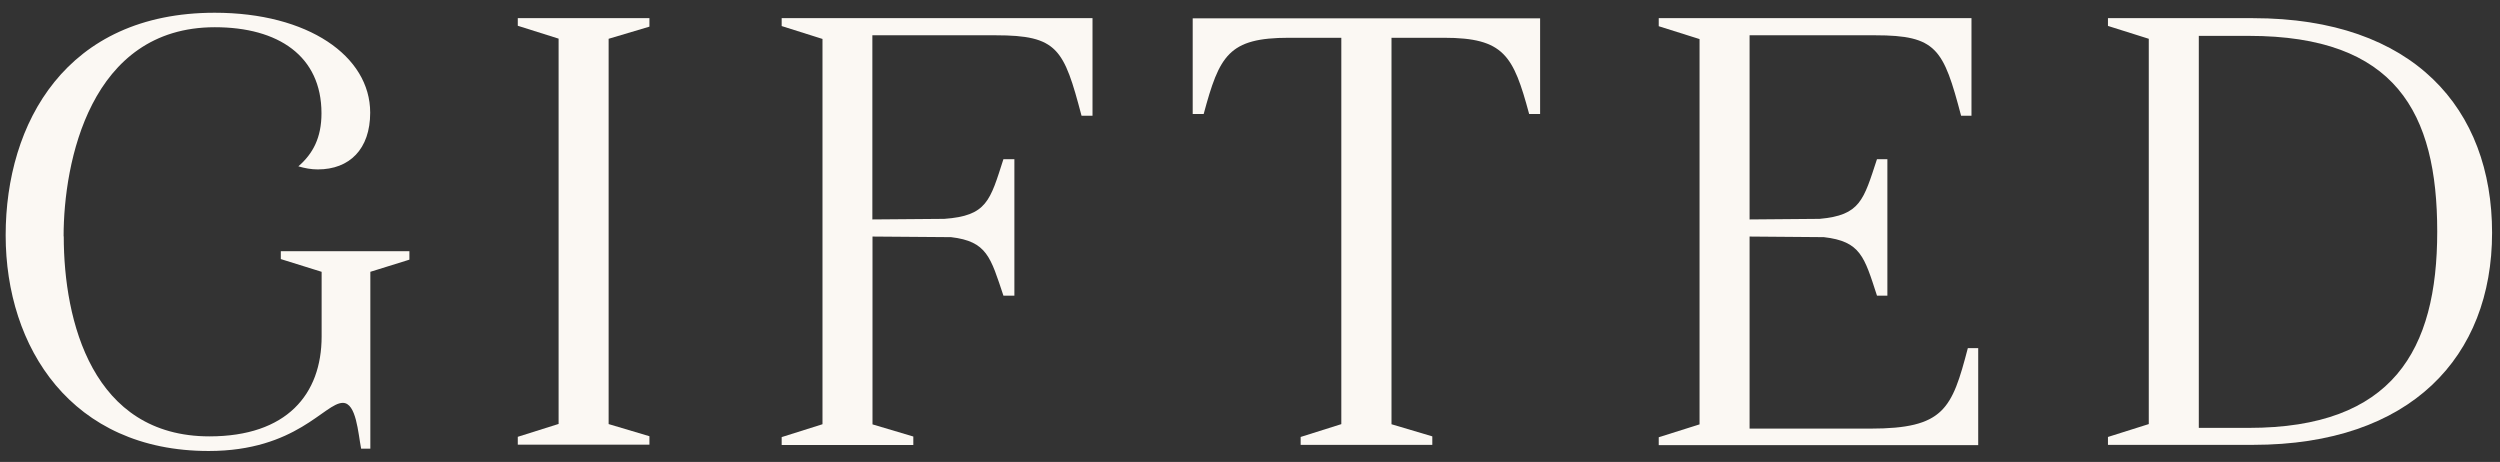 <svg xmlns="http://www.w3.org/2000/svg" fill="none" viewBox="0 0 184 34" height="34" width="184">
<rect x="0" y="0" width="184" height="34" fill="#333333" stroke="none"/>
<path fill="#FBF8F3" d="M4.692 17.4C4.692 23.633 6.802 32.117 15.415 32.117C21.11 32.117 23.672 29.016 23.672 24.764V20.005L20.668 19.068V18.487H30.132V19.111L27.257 20.005V33.021H26.579C26.353 31.858 26.224 29.651 25.233 29.651C23.887 29.651 21.82 33.193 15.361 33.193C5.262 33.193 0.417 25.571 0.417 17.314C0.417 9.056 4.864 0.938 15.802 0.938C22.671 0.938 27.246 4.125 27.246 8.292C27.246 10.983 25.718 12.469 23.392 12.469C22.897 12.469 22.445 12.383 21.96 12.243C23.037 11.306 23.661 10.133 23.661 8.335C23.661 4.114 20.474 2.004 15.813 2.004C6.619 2.004 4.681 11.963 4.681 17.389L4.692 17.4Z"></path>
<path fill="#FBF8F3" d="M38.109 1.918V1.337H47.798V1.961L44.795 2.855V31.212L47.798 32.106V32.73H38.109V32.149L41.113 31.202V2.844L38.109 1.897V1.918Z"></path>
<path fill="#FBF8F3" d="M60.535 31.223V2.866L57.531 1.918V1.337H80.409V8.518H79.601C78.298 3.587 77.846 2.597 73.271 2.597H64.206V16.151L69.502 16.108C72.646 15.882 72.872 14.762 73.852 11.715H74.659V21.76H73.852C72.905 18.928 72.646 17.766 69.998 17.454H69.955L64.216 17.41V31.234L67.22 32.128V32.752H57.531V32.171L60.535 31.223Z"></path>
<path fill="#FBF8F3" d="M98.721 31.224V2.78H94.867C90.421 2.78 89.753 4.082 88.591 8.389H87.783V1.348H113.352V8.389H112.545C111.382 4.082 110.704 2.78 106.268 2.78H102.414V31.224L105.418 32.117V32.742H95.728V32.16L98.732 31.213L98.721 31.224Z"></path>
<path fill="#FBF8F3" d="M122.083 1.918V1.337H145.101V8.518H144.337C143.034 3.587 142.539 2.597 138.006 2.597H128.769V16.151L133.926 16.108C136.93 15.839 137.156 14.719 138.146 11.715H138.911V21.76H138.146C137.21 18.886 136.941 17.766 134.238 17.454L128.769 17.41V31.546H137.651C143.077 31.546 143.659 30.114 144.832 25.625H145.596V32.763H122.083V32.181L125.087 31.234V2.876L122.083 1.929V1.918Z"></path>
<path fill="#FBF8F3" d="M155.146 1.918V1.337H165.826C177.668 1.337 183.417 8.023 183.417 17.131C183.417 26.239 177.453 32.741 165.826 32.741H155.146V32.16L158.15 31.212V2.855L155.146 1.908V1.918ZM161.832 2.64V31.492H165.514C176.097 31.492 179.38 25.797 179.38 17.044C179.38 8.292 176.333 2.64 165.514 2.64H161.832Z"></path>
</svg>
